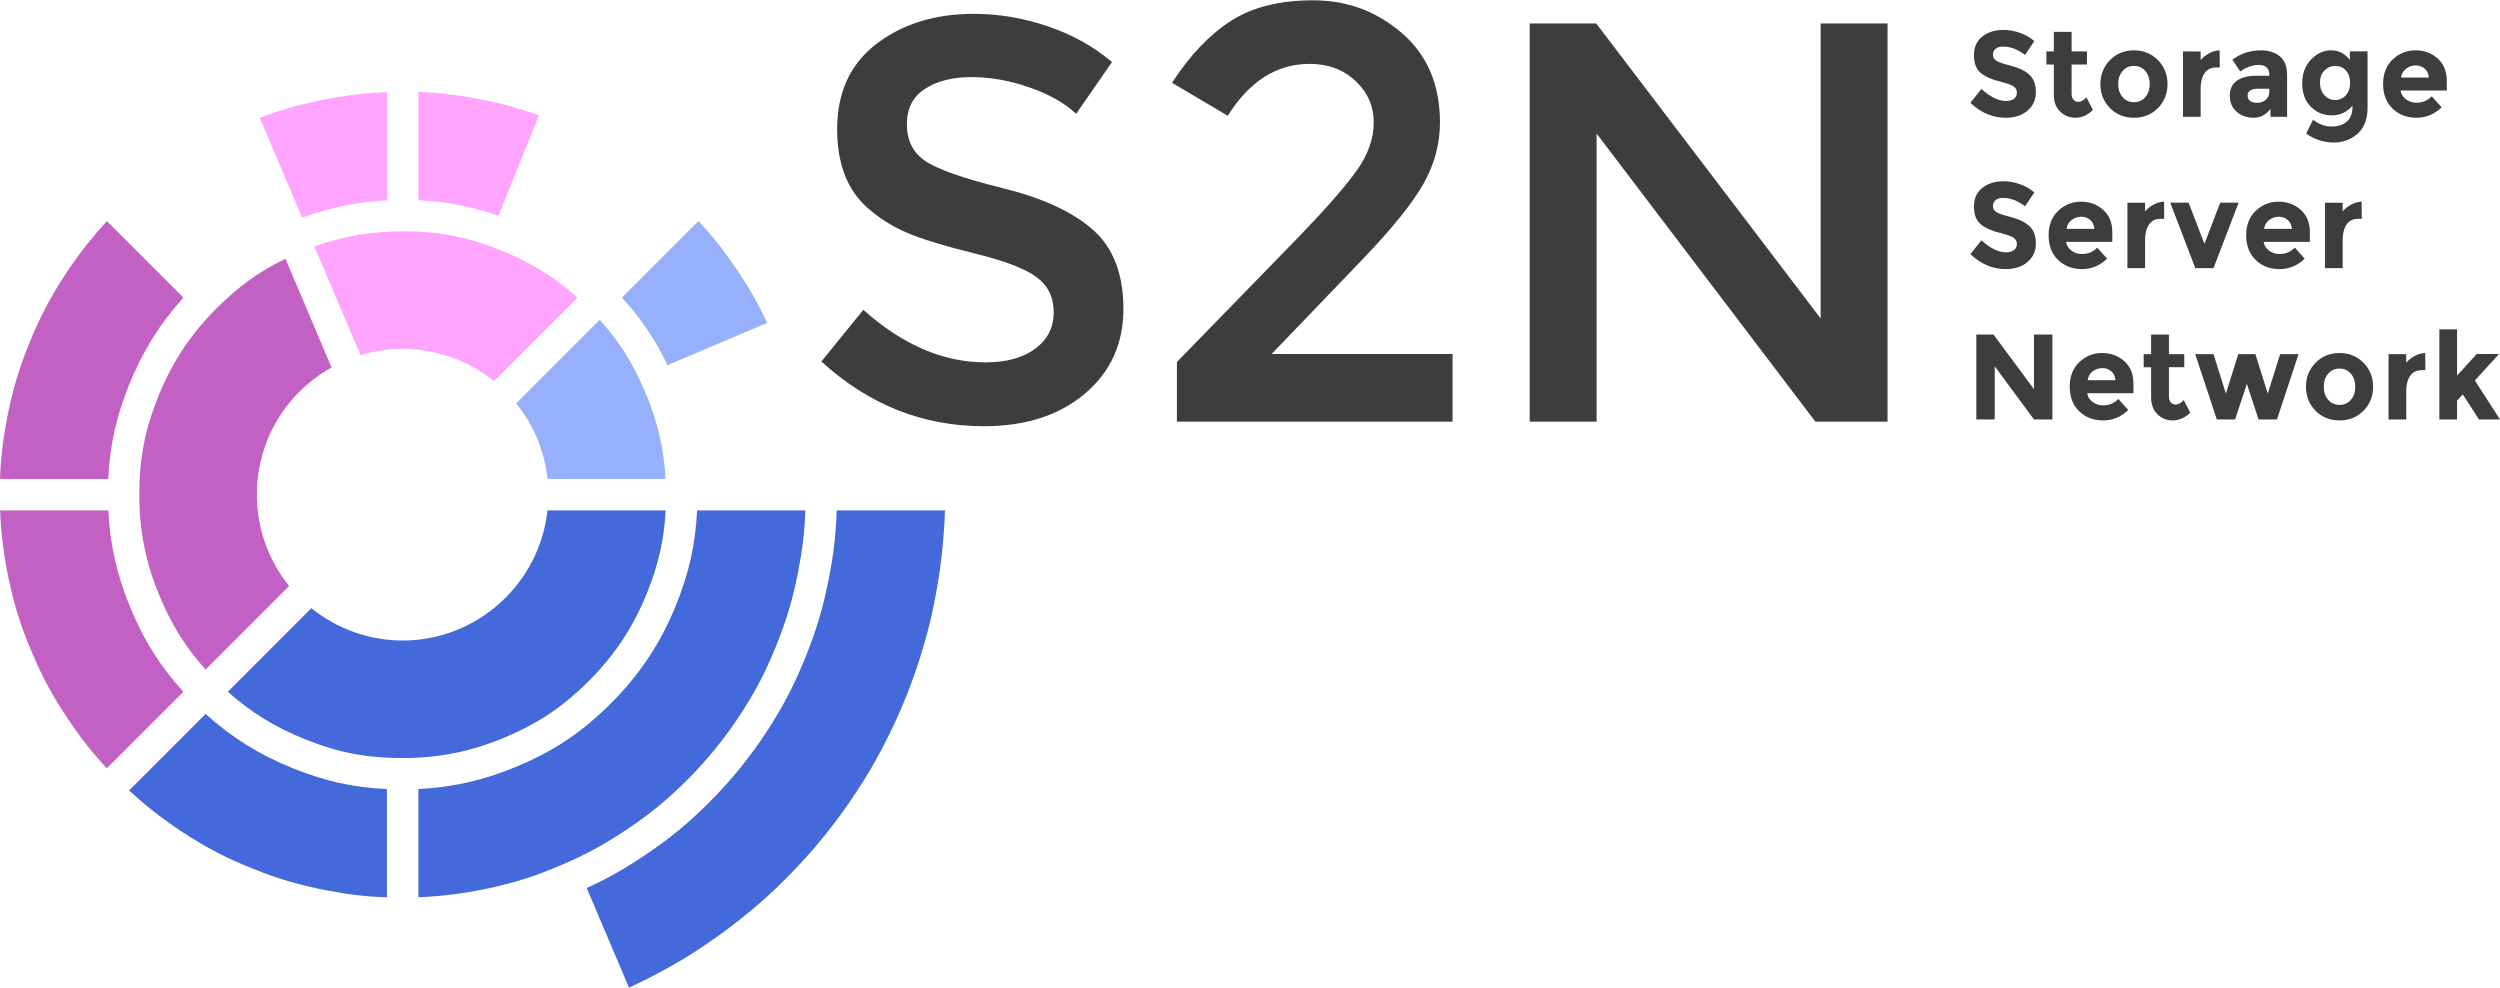 <?xml version="1.0" encoding="UTF-8"?>
<svg xmlns="http://www.w3.org/2000/svg" xmlns:xlink="http://www.w3.org/1999/xlink" xml:space="preserve" width="1493px" height="590px" version="1.0" style="shape-rendering:geometricPrecision; text-rendering:geometricPrecision; image-rendering:optimizeQuality; fill-rule:evenodd; clip-rule:evenodd" viewBox="0 0 1507.16 595.25">
 <defs>
  <style type="text/css">
  
   
    .str0 {stroke:#3D3D3C;stroke-width:0.85;stroke-miterlimit:22.926}
	.fil1 {fill:#ffa5ff;fill-rule:nonzero}
	.fil3 {fill:#97b0fc;fill-rule:nonzero}
	.fil0 {fill:#4369db;fill-rule:nonzero}
	.fil2 {fill:#C260C3;fill-rule:nonzero}
    .fil4 {fill:#3D3D3C;fill-rule:nonzero}
    .fil5 {fill:none;fill-rule:nonzero}
   
  </style>
 </defs>
 <g id="Ebene_x0020_1">
  <path id="path27" class="fil0" d="M353.71 535.19c12.73,-5.86 23.24,-11.81 35.46,-20.05 15.03,-10.14 25.89,-19.09 38.73,-31.93 12.75,-12.74 24.66,-27.45 34.46,-42.54 9.89,-15.24 16.39,-27.72 23.18,-44.53 6.79,-16.81 10.79,-30.3 14.25,-48.12 2.81,-14.43 4.18,-26.43 4.61,-40.49l65.28 -0.01c-0.14,6 -0.47,11.29 -1.14,19.04 -0.98,11.18 -2.63,22.9 -4.77,33.89 -2.14,11.01 -3.57,16.97 -6.66,27.74 -3.1,10.8 -6.95,22 -11.14,32.36 -4.2,10.38 -9.2,21.11 -14.47,31.04 -5.26,9.88 -8.37,15.17 -14.48,24.57 -6.1,9.4 -13.06,18.97 -20.12,27.7 -7.05,8.7 -14.97,17.51 -22.9,25.43 -7.9,7.9 -12.42,12.05 -21.04,19.28 -8.64,7.25 -18.09,14.36 -27.33,20.61 -9.32,6.27 -14.55,9.47 -24.33,14.89 -6.99,3.87 -14.56,7.71 -22.1,11.18l-25.49 -60.06z"></path>
  <path id="path31" class="fil1" d="M156.62 70.9c11.65,-4.5 22.24,-7.59 35.63,-10.44 13.19,-2.8 27.3,-4.55 41.03,-5.12l0 65.27c-17.71,0.87 -34.51,4.3 -51.14,10.4l-25.52 -60.11z"></path>
  <path id="path35" class="fil0" d="M187.7 366.5c15.62,12.57 35.03,19.47 55.05,19.47 44.86,0 82.55,-34.18 87.31,-78.45l71.24 0c-0.87,17.49 -4.33,32.67 -11.33,50.01 -8.25,20.42 -19.36,37.2 -34.94,52.8 -15.5,15.49 -30.06,25.3 -50.24,33.88 -20.29,8.61 -40.01,12.62 -62.04,12.62 -21.9,0 -39.14,-3.35 -59.48,-11.57 -17.56,-7.08 -32.24,-16.16 -45.91,-28.42l50.34 -50.34z"></path>
  <path id="path39" class="fil0" d="M252.23 475.5c21.02,-1.01 40.18,-5.45 59.97,-13.85 22.58,-9.59 38.87,-20.58 56.22,-37.93 17.45,-17.46 29.88,-36.24 39.12,-59.08 7.94,-19.65 11.8,-36.95 12.69,-57.11l65.28 0c-0.41,12.47 -1.71,23.43 -4.32,36.87 -3.21,16.53 -6.92,29.04 -13.22,44.64 -6.31,15.6 -12.33,27.19 -21.5,41.31 -9.11,14.02 -20.16,27.67 -31.96,39.46 -11.91,11.91 -21.99,20.21 -35.93,29.61 -13.97,9.42 -25.44,15.65 -40.92,22.22 -15.49,6.59 -27.94,10.51 -44.4,14 -13.18,2.8 -27.28,4.56 -41.03,5.12l0 -65.26z"></path>
  <path id="path43" class="fil0" d="M123.98 430.22c15.6,14.16 32.28,24.57 52.19,32.61 19.67,7.95 36.96,11.81 57.11,12.7l0 65.27c-12.46,-0.4 -23.42,-1.7 -36.88,-4.31 -16.49,-3.21 -29,-6.91 -44.64,-13.22 -15.57,-6.29 -27.15,-12.31 -41.3,-21.5 -11.31,-7.35 -22.52,-16.08 -32.63,-25.4l46.15 -46.15z"></path>
  <path id="path47" class="fil2" d="M83.98 298.05c0,-21.92 3.35,-39.14 11.56,-59.47 8.25,-20.43 19.35,-37.21 34.94,-52.8 13.22,-13.21 25.84,-22.34 41.6,-29.96l27.82 65.54c-27.89,15.58 -45.06,44.64 -45.06,76.69 0,20.02 6.88,39.43 19.47,55.05l-50.37 50.37c-11.76,-13 -20.04,-26.18 -27.34,-43.38 -8.61,-20.29 -12.62,-40 -12.62,-62.04z"></path>
  <path id="path51" class="fil2" d="M65.31 307.53c1.02,21.03 5.45,40.18 13.85,59.97 8.29,19.51 17.78,34.47 31.4,49.36l-46.16 46.15c-8.55,-9.13 -15.38,-17.8 -23.02,-29.13 -9.4,-13.93 -15.63,-25.4 -22.22,-40.92 -6.58,-15.5 -10.5,-27.96 -14,-44.41 -2.8,-13.19 -4.56,-27.3 -5.11,-41.02l65.26 0z"></path>
  <path id="path55" class="fil2" d="M0 288.58c0.41,-12.47 1.71,-23.43 4.31,-36.88 3.21,-16.51 6.92,-29.03 13.23,-44.63 6.29,-15.59 12.32,-27.18 21.5,-41.31 7.35,-11.31 16.08,-22.53 25.4,-32.62l46.14 46.14c-14.16,15.6 -24.57,32.28 -32.61,52.2 -7.94,19.66 -11.81,36.95 -12.7,57.1l-65.27 0z"></path>
  <path id="path59" class="fil3" d="M361.57 192.64c11.75,12.99 20.03,26.16 27.33,43.37 7.41,17.43 11.37,34.24 12.37,52.57l-71.21 0c-1.79,-16.81 -8.25,-32.44 -18.86,-45.58l50.37 -50.36z"></path>
  <path id="path63" class="fil1" d="M252.23 55.3c12.45,0.41 23.41,1.7 36.87,4.31 13.46,2.62 24.1,5.53 35.81,9.82l-24.46 60.52c-16.05,-5.67 -31.21,-8.61 -48.22,-9.38l0 -65.27z"></path>
  <path id="path67" class="fil3" d="M421.1 133.1c8.52,9.1 15.36,17.76 23.03,29.12 7.65,11.35 13.12,20.94 18.37,32.26l-60.08 25.51c-7.35,-15.37 -15.98,-28.17 -27.47,-40.73l46.15 -46.16z"></path>
  <path id="path71" class="fil1" d="M189.53 148.43c17.26,-6.24 34.27,-9.15 53.22,-9.15 21.94,0 39.17,3.34 59.48,11.56 17.58,7.1 32.26,16.18 45.92,28.42l-50.35 50.34c-15.61,-12.58 -35.02,-19.46 -55.05,-19.46 -8.55,0 -17.08,1.28 -25.4,3.82l-27.82 -65.53z"></path>
  <g>
   <path id="path75" class="fil4" d="M620.6 52.05c11.82,4.11 21.19,9.36 28.11,15.74l21.09 -30.45c-10.71,-9.12 -23.43,-16.2 -38.16,-21.22 -14.73,-5.01 -29.57,-7.53 -44.52,-7.53 -23.21,0 -42.68,5.99 -58.41,17.97 -15.73,11.98 -23.6,29.03 -23.6,51.16 0,22.13 6.92,38.56 20.76,49.28 6.91,5.7 14.83,10.32 23.76,13.86 8.92,3.54 21.98,7.41 39.17,11.63 17.18,4.23 29.29,8.9 36.32,14.03 7.02,5.14 10.54,12.32 10.54,21.56 0,9.24 -3.74,16.66 -11.22,22.24 -7.47,5.6 -17.57,8.39 -30.29,8.39 -25.44,0 -49.99,-10.49 -73.64,-31.48l-24.77 30.45c28.34,25.79 60.8,38.67 97.41,38.67 24.98,0 45.18,-6.5 60.58,-19.5 15.4,-13.01 23.1,-29.94 23.1,-50.82 0,-20.88 -6.09,-36.67 -18.24,-47.4 -12.17,-10.72 -30.25,-19.05 -54.23,-24.98 -23.99,-5.93 -39.67,-11.46 -47.03,-16.6 -7.37,-5.13 -11.05,-12.54 -11.05,-22.24 0,-9.69 3.68,-16.94 11.05,-21.73 7.36,-4.79 16.79,-7.19 28.28,-7.19 11.5,0 23.16,2.06 34.99,6.16l0 0zm162.67 90.88l-73.33 75.32 0 35.37 165.34 0 0 -39.96 -109.65 0 56.73 -59.06c17.3,-18.15 29.17,-33 35.63,-44.55 6.45,-11.55 9.68,-23.69 9.68,-36.42 0,-22.64 -7.61,-40.5 -22.83,-53.58 -15.22,-13.08 -32.92,-19.62 -53.09,-19.62 -20.19,0 -36.67,4.12 -49.47,12.37 -12.79,8.26 -24.5,20.51 -35.1,36.78l32.85 19.45c13.15,-20.74 29.63,-31.12 49.47,-31.12 11.3,0 20.63,3.48 28.01,10.43 7.38,6.96 11.08,15.38 11.08,25.29 0,9.89 -3.46,19.68 -10.38,29.34 -6.92,9.67 -18.57,22.99 -34.94,39.96l0 0zm314.75 50.11l-135.9 -178.63 -39.5 0 0 239.21 39.5 0 0 -174.53 132.55 174.53 42.85 0 0 -239.21 -39.5 0 0 178.63z"></path>
  </g>
  <path id="path79" class="fil5 str0" d="M620.6 52.05c11.82,4.11 21.19,9.36 28.11,15.74l21.09 -30.45c-10.71,-9.12 -23.43,-16.2 -38.16,-21.22 -14.73,-5.01 -29.57,-7.53 -44.52,-7.53 -23.21,0 -42.68,5.99 -58.41,17.97 -15.73,11.98 -23.6,29.03 -23.6,51.16 0,22.13 6.92,38.56 20.76,49.28 6.91,5.7 14.83,10.32 23.76,13.86 8.92,3.54 21.98,7.41 39.17,11.63 17.18,4.23 29.29,8.9 36.32,14.03 7.02,5.14 10.54,12.32 10.54,21.56 0,9.24 -3.74,16.66 -11.22,22.24 -7.47,5.6 -17.57,8.39 -30.29,8.39 -25.44,0 -49.99,-10.49 -73.64,-31.48l-24.77 30.45c28.34,25.79 60.8,38.67 97.41,38.67 24.98,0 45.18,-6.5 60.58,-19.5 15.4,-13.01 23.1,-29.94 23.1,-50.82 0,-20.88 -6.09,-36.67 -18.24,-47.4 -12.17,-10.72 -30.25,-19.05 -54.23,-24.98 -23.99,-5.93 -39.67,-11.46 -47.03,-16.6 -7.37,-5.13 -11.05,-12.54 -11.05,-22.24 0,-9.69 3.68,-16.94 11.05,-21.73 7.36,-4.79 16.79,-7.19 28.28,-7.19 11.5,0 23.16,2.06 34.99,6.16zm162.67 90.88l-73.33 75.32 0 35.37 165.34 0 0 -39.96 -109.65 0 56.73 -59.06c17.3,-18.15 29.17,-33 35.63,-44.55 6.45,-11.55 9.68,-23.69 9.68,-36.42 0,-22.64 -7.61,-40.5 -22.83,-53.58 -15.22,-13.08 -32.92,-19.62 -53.09,-19.62 -20.19,0 -36.67,4.12 -49.47,12.37 -12.79,8.26 -24.5,20.51 -35.1,36.78l32.85 19.45c13.15,-20.74 29.63,-31.12 49.47,-31.12 11.3,0 20.63,3.48 28.01,10.43 7.38,6.96 11.08,15.38 11.08,25.29 0,9.89 -3.46,19.68 -10.38,29.34 -6.92,9.67 -18.57,22.99 -34.94,39.96l0 0zm314.75 50.11l-135.9 -178.63 -39.5 0 0 239.21 39.5 0 0 -174.53 132.55 174.53 42.85 0 0 -239.21 -39.5 0 0 178.63z"></path>
  <g>
   <path id="path83" class="fil4" d="M1226.22 234.47l-24.39 -32.96 -10.38 0 0 51.2 11.09 0 0 -32.08 23.68 32.08 11.09 0 0 -51.2 -11.09 0 0 32.96zm50.84 5.86c-2.42,2.59 -5.5,3.88 -9.24,3.88 -2.33,0 -4.41,-0.68 -6.26,-2.05 -1.85,-1.37 -2.94,-3.12 -3.27,-5.27l27.87 0 0 -5.86c0,-5.71 -1.84,-10.21 -5.51,-13.48 -3.67,-3.27 -8.14,-4.9 -13.4,-4.9 -5.26,0 -9.83,1.83 -13.69,5.49 -3.87,3.66 -5.8,8.59 -5.8,14.79 0,6.2 1.9,11.15 5.69,14.83 3.8,3.69 8.6,5.53 14.4,5.53 5.81,0 10.87,-2.1 15.18,-6.3l-5.97 -6.66zm-1.7 -11.28l-16.79 0c0.29,-2.25 1.31,-4.03 3.06,-5.35 1.75,-1.32 3.69,-1.97 5.8,-1.97 2.1,0 3.9,0.63 5.36,1.9 1.47,1.27 2.32,3.08 2.56,5.42l0.01 0zm41.45 -7.83l0 -7.91 -9.24 0 0 -11.8 -10.74 0 0 11.8 -4.48 0 0 7.91 4.48 0 0 18.16c0,4.29 1.27,7.69 3.8,10.18 2.54,2.49 5.64,3.73 9.32,3.73 3.67,0 7.17,-1.56 10.48,-4.69l-3.98 -7.68c-1.37,1.85 -3.06,2.78 -5.04,2.78 -1.05,0 -1.95,-0.43 -2.71,-1.28 -0.75,-0.85 -1.13,-2.04 -1.13,-3.55l0 -17.65 9.24 0zm37.75 10.03l7.04 21.46 11.1 0 13.01 -39.4 -11.09 0 -7.47 23.8 -7.46 -23.8 -10.32 0 -7.46 23.8 -7.47 -23.8 -11.02 0 13.01 39.4 11.03 0 7.1 -21.46zm49.03 -6.15c1.78,-2.06 4.06,-3.08 6.83,-3.08 2.77,0 5.05,1.03 6.83,3.08 1.77,2.04 2.66,4.68 2.66,7.91 0,3.22 -0.88,5.84 -2.66,7.87 -1.78,2.03 -4.06,3.04 -6.83,3.04 -2.77,0 -5.05,-1.01 -6.83,-3.04 -1.77,-2.03 -2.67,-4.65 -2.67,-7.87 0,-3.23 0.9,-5.87 2.67,-7.91l0 0zm21.3 -6.56c-3.84,-3.93 -8.67,-5.89 -14.47,-5.89 -5.81,0 -10.63,1.96 -14.47,5.89 -3.84,3.93 -5.76,8.75 -5.76,14.47 0,5.71 1.92,10.52 5.76,14.43 3.84,3.9 8.66,5.85 14.47,5.85 5.8,0 10.63,-1.95 14.47,-5.85 3.84,-3.91 5.76,-8.72 5.76,-14.43 0,-5.72 -1.92,-10.54 -5.76,-14.47l0 0zm37.26 4.43l-0.07 -10.32c-2.13,0.05 -4.23,0.63 -6.3,1.75 -2.06,1.13 -3.78,2.49 -5.15,4.1l0 -5.19 -10.67 0 0 39.4 10.67 0 0 -17.07c0,-3.81 0.78,-6.87 2.34,-9.19 1.57,-2.32 3.94,-3.48 7.11,-3.48l2.07 0zm19.12 18.39l3.49 -3.74 9.74 15.09 12.66 0 -15.15 -23.51 14.58 -15.97 -13.44 0 -11.88 13.04 0 -27.91 -10.66 0 0 54.35 10.66 0 0 -11.35z"></path>
  </g>
  <g>
   <path id="path87" class="fil4" d="M1207.45 119.14c4.6,0 9.05,1.69 13.37,5.05l5.62 -8.35c-2.47,-2.15 -5.36,-3.8 -8.68,-4.98 -3.32,-1.17 -6.64,-1.75 -9.95,-1.75 -5.08,0 -9.31,1.31 -12.7,3.95 -3.39,2.63 -5.08,6.39 -5.08,11.24 0,4.86 1.34,8.43 4.02,10.7 2.67,2.27 6.9,4.11 12.69,5.53 3.65,0.92 6.09,1.84 7.33,2.74 1.23,0.91 1.84,2.13 1.84,3.67 0,1.53 -0.58,2.75 -1.74,3.65 -1.16,0.91 -2.76,1.36 -4.8,1.36 -4.55,0 -9.5,-2.42 -14.86,-7.25l-6.61 8.35c6.3,6 13.38,9.01 21.26,9.01 5.45,0 9.85,-1.43 13.18,-4.29 3.35,-2.85 5.02,-6.58 5.02,-11.17 0,-4.59 -1.31,-8.08 -3.91,-10.47 -2.61,-2.39 -6.27,-4.19 -10.99,-5.39 -4.72,-1.19 -7.72,-2.23 -9.03,-3.11 -1.3,-0.88 -1.95,-2.06 -1.95,-3.55 0,-1.49 0.53,-2.68 1.6,-3.59 1.06,-0.9 2.52,-1.35 4.37,-1.35l0 0zm56.88 29.95c-2.41,2.59 -5.5,3.88 -9.24,3.88 -2.33,0 -4.41,-0.68 -6.26,-2.05 -1.85,-1.36 -2.94,-3.12 -3.27,-5.27l27.87 0 0 -5.86c0,-5.71 -1.84,-10.2 -5.51,-13.47 -3.67,-3.28 -8.14,-4.91 -13.4,-4.91 -5.26,0 -9.82,1.83 -13.69,5.49 -3.86,3.66 -5.79,8.6 -5.79,14.8 0,6.2 1.89,11.14 5.68,14.83 3.8,3.68 8.6,5.53 14.4,5.53 5.81,0 10.87,-2.1 15.18,-6.3l-5.97 -6.67zm-1.7 -11.28l-16.78 0c0.28,-2.24 1.3,-4.03 3.05,-5.34 1.76,-1.32 3.69,-1.98 5.8,-1.98 2.11,0 3.9,0.64 5.36,1.9 1.48,1.27 2.33,3.08 2.56,5.42l0.01 0zm42.09 -6.07l-0.07 -10.33c-2.13,0.05 -4.23,0.63 -6.29,1.76 -2.06,1.12 -3.78,2.49 -5.16,4.1l0 -5.2 -10.66 0 0 39.4 10.66 0 0 -17.06c0,-3.81 0.78,-6.88 2.35,-9.2 1.56,-2.31 3.93,-3.47 7.11,-3.47l2.06 0zm29.72 29.73l15.15 -39.48 -11.09 0 -9.53 24.83 -9.53 -24.83 -11.09 0 15.14 39.48 10.95 0zm49 -12.38c-2.42,2.59 -5.5,3.88 -9.25,3.88 -2.32,0 -4.41,-0.68 -6.26,-2.05 -1.84,-1.36 -2.94,-3.12 -3.27,-5.27l27.88 0 0 -5.86c0,-5.71 -1.84,-10.2 -5.51,-13.47 -3.68,-3.28 -8.15,-4.91 -13.41,-4.91 -5.26,0 -9.82,1.83 -13.69,5.49 -3.86,3.66 -5.79,8.6 -5.79,14.8 0,6.2 1.9,11.14 5.69,14.83 3.79,3.68 8.59,5.53 14.4,5.53 5.8,0 10.86,-2.1 15.18,-6.3l-5.97 -6.67zm-1.71 -11.28l-16.78 0c0.28,-2.24 1.3,-4.03 3.05,-5.34 1.76,-1.32 3.69,-1.98 5.8,-1.98 2.11,0 3.9,0.64 5.37,1.9 1.47,1.27 2.32,3.08 2.56,5.42l0 0zm42.09 -6.07l-0.07 -10.33c-2.13,0.05 -4.23,0.63 -6.29,1.76 -2.06,1.12 -3.78,2.49 -5.15,4.1l0 -5.2 -10.67 0 0 39.4 10.67 0 0 -17.06c0,-3.81 0.78,-6.88 2.34,-9.2 1.56,-2.31 3.93,-3.47 7.11,-3.47l2.06 0z"></path>
  </g>
  <g>
   <path id="path91" class="fil4" d="M1207.45 27.9c4.6,0 9.05,1.69 13.37,5.06l5.62 -8.35c-2.47,-2.15 -5.36,-3.81 -8.68,-4.98 -3.32,-1.18 -6.64,-1.76 -9.95,-1.76 -5.08,0 -9.31,1.31 -12.7,3.95 -3.39,2.64 -5.08,6.39 -5.08,11.25 0,4.85 1.34,8.42 4.02,10.69 2.67,2.27 6.9,4.11 12.69,5.53 3.65,0.92 6.09,1.84 7.33,2.75 1.23,0.9 1.84,2.12 1.84,3.66 0,1.53 -0.58,2.76 -1.74,3.66 -1.16,0.9 -2.76,1.35 -4.8,1.35 -4.55,0 -9.5,-2.41 -14.86,-7.25l-6.61 8.35c6.3,6.01 13.38,9.01 21.26,9.01 5.45,0 9.85,-1.43 13.18,-4.29 3.35,-2.85 5.02,-6.57 5.02,-11.17 0,-4.58 -1.31,-8.07 -3.91,-10.47 -2.61,-2.39 -6.27,-4.18 -10.99,-5.38 -4.72,-1.2 -7.72,-2.24 -9.03,-3.12 -1.3,-0.87 -1.95,-2.06 -1.95,-3.54 0,-1.49 0.53,-2.69 1.6,-3.6 1.06,-0.9 2.52,-1.35 4.37,-1.35l0 0zm50.7 10.84l0 -7.91 -9.25 0 0 -11.79 -10.73 0 0 11.79 -4.48 0 0 7.91 4.48 0 0 18.16c0,4.3 1.26,7.7 3.8,10.19 2.53,2.48 5.64,3.73 9.31,3.73 3.68,0 7.17,-1.56 10.49,-4.69l-3.98 -7.69c-1.38,1.86 -3.06,2.78 -5.05,2.78 -1.04,0 -1.94,-0.42 -2.7,-1.27 -0.76,-0.86 -1.14,-2.04 -1.14,-3.56l0 -17.65 9.25 0zm21.51 3.88c1.77,-2.05 4.05,-3.07 6.82,-3.07 2.78,0 5.05,1.02 6.83,3.07 1.78,2.05 2.67,4.69 2.67,7.91 0,3.23 -0.89,5.85 -2.67,7.88 -1.78,2.02 -4.05,3.04 -6.83,3.04 -2.77,0 -5.04,-1.02 -6.82,-3.04 -1.78,-2.03 -2.67,-4.65 -2.67,-7.88 0,-3.22 0.89,-5.86 2.67,-7.91l0 0zm21.29 -6.55c-3.84,-3.93 -8.66,-5.9 -14.47,-5.9 -5.81,0 -10.63,1.97 -14.47,5.9 -3.84,3.93 -5.76,8.75 -5.76,14.46 0,5.72 1.92,10.53 5.76,14.43 3.84,3.91 8.66,5.86 14.47,5.86 5.81,0 10.63,-1.95 14.47,-5.86 3.84,-3.9 5.76,-8.71 5.76,-14.43 0,-5.71 -1.92,-10.53 -5.76,-14.46l0 0zm37.26 4.43l-0.07 -10.33c-2.13,0.05 -4.23,0.64 -6.29,1.76 -2.06,1.12 -3.78,2.49 -5.16,4.1l0 -5.19 -10.66 -0.01 0 39.4 10.66 0.01 0 -17.07c0,-3.81 0.78,-6.87 2.35,-9.19 1.56,-2.32 3.93,-3.48 7.11,-3.48l2.06 0zm40.6 4.61c0,-5.17 -1.47,-8.96 -4.41,-11.35 -2.94,-2.39 -6.73,-3.59 -11.37,-3.59 -6.45,0 -12.19,1.88 -17.21,5.64l4.76 7.11c1.42,-1.13 3.17,-2.07 5.23,-2.82 2.06,-0.76 4.02,-1.14 5.86,-1.14 4.32,0 6.47,2.1 6.47,6.3l0.01 0.22 -7.97 0c-4.93,0 -8.81,1 -11.66,3 -2.84,2 -4.26,5.02 -4.26,9.05 0,4.03 1.37,7.25 4.12,9.66 2.75,2.42 6.15,3.63 10.2,3.63 4.06,0 7.45,-1.78 10.2,-5.35l0 4.76 10.03 0.01 0 -25.13zm-12.9 14.91c-1.45,1.19 -3.12,1.79 -5.02,1.79 -1.89,0 -3.35,-0.38 -4.37,-1.13 -1.02,-0.76 -1.53,-1.84 -1.53,-3.26 0,-2.73 2.14,-4.11 6.4,-4.11l6.69 0 0 1.91c0,2.01 -0.73,3.6 -2.17,4.8l0 0zm48.31 -2.75c-1.71,1.91 -3.84,2.86 -6.4,2.86 -2.55,0 -4.72,-0.97 -6.5,-2.9 -1.78,-1.92 -2.67,-4.45 -2.67,-7.58 0,-3.12 0.91,-5.59 2.74,-7.39 1.82,-1.81 3.99,-2.71 6.5,-2.71 2.52,0 4.62,0.9 6.33,2.71 1.71,1.8 2.56,4.28 2.56,7.43 0,3.15 -0.85,5.68 -2.56,7.58l0 0zm0.64 15.82c-2.27,2 -5.36,3 -9.27,3 -3.92,0 -7.62,-1.36 -11.14,-4.1l-4.12 8.28c2.23,1.76 4.83,3.11 7.79,4.06 2.96,0.96 5.86,1.43 8.71,1.43 5.35,0 10,-1.61 13.94,-4.84 1.99,-1.56 3.58,-3.7 4.76,-6.44 1.18,-2.74 1.78,-5.86 1.78,-9.37l0 -34.35 -10.67 0 0 5.2c-2.99,-3.86 -6.75,-5.79 -11.3,-5.79 -4.56,0 -8.6,1.87 -12.13,5.6 -3.53,3.74 -5.3,8.53 -5.3,14.36 0,5.83 1.72,10.5 5.16,13.99 3.43,3.49 7.65,5.24 12.66,5.24 5,0 9.18,-1.93 12.55,-5.79 0,4.35 -1.14,7.52 -3.42,9.52l0 0zm51.13 -15.23c-2.42,2.59 -5.5,3.88 -9.25,3.88 -2.32,0 -4.41,-0.68 -6.25,-2.05 -1.85,-1.37 -2.94,-3.13 -3.27,-5.27l27.87 0 0 -5.87c0,-5.71 -1.84,-10.2 -5.51,-13.47 -3.68,-3.27 -8.14,-4.91 -13.41,-4.91 -5.26,0 -9.82,1.83 -13.69,5.49 -3.86,3.67 -5.79,8.6 -5.79,14.8 0,6.2 1.9,11.15 5.69,14.83 3.79,3.69 8.59,5.53 14.4,5.53 5.81,0 10.86,-2.1 15.18,-6.3l-5.97 -6.66zm-1.71 -11.28l-16.78 0c0.28,-2.25 1.3,-4.03 3.06,-5.35 1.75,-1.32 3.68,-1.97 5.79,-1.97 2.11,0 3.9,0.63 5.37,1.9 1.47,1.27 2.32,3.07 2.56,5.42l0 0zm0 0l0 0 0 0z"></path>
  </g>
 </g>
</svg>
